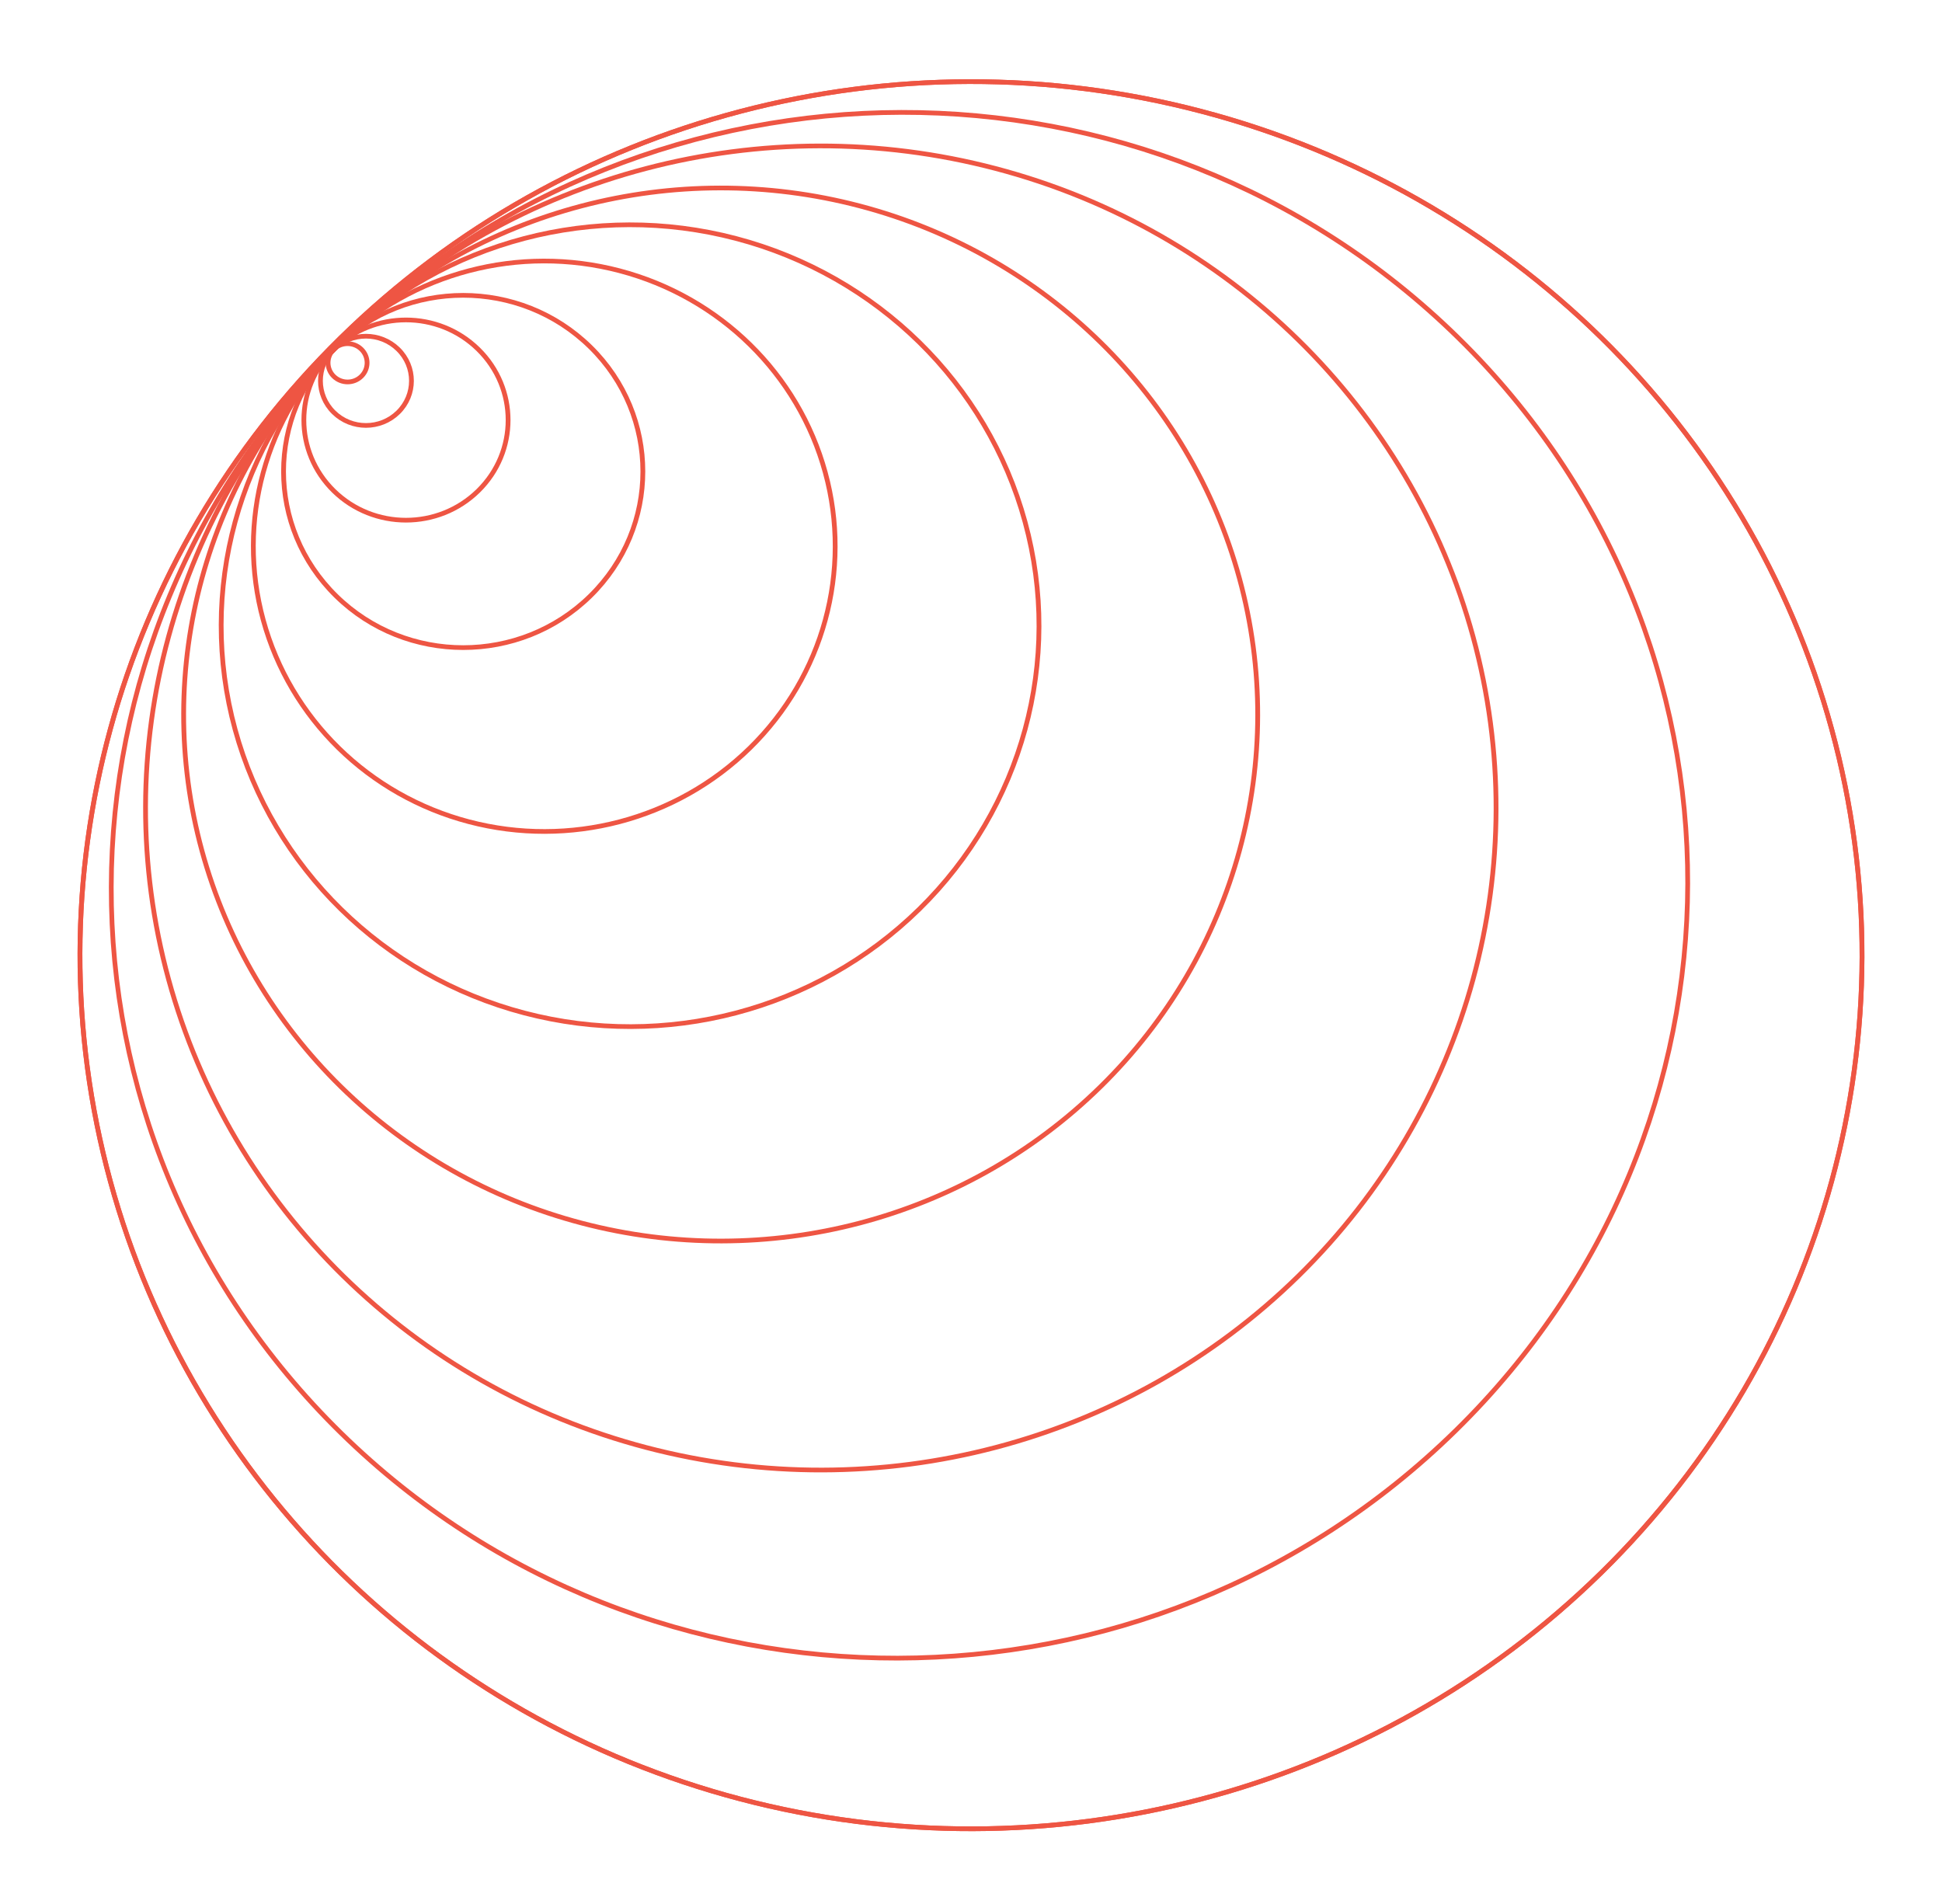 <svg width="410" height="402" viewBox="0 0 410 402" fill="none" xmlns="http://www.w3.org/2000/svg">
<g clip-path="url(#clip0_3_5130)">
<circle cx="186.797" cy="186.797" r="186.297" transform="matrix(0.714 0.7 -0.714 0.7 205 -59.858)" stroke="#EE5543"/>
<circle cx="186.797" cy="186.797" r="186.297" transform="matrix(0.714 0.7 -0.714 0.7 205 -59.858)" stroke="#EE5543"/>
<path d="M307.321 302.022C242.192 365.88 136.825 366.098 71.977 302.516C7.129 238.933 7.351 135.622 72.48 71.764C137.609 7.905 242.976 7.687 307.824 71.27C372.672 134.853 372.45 238.164 307.321 302.022Z" stroke="#EE5543"/>
<circle cx="141.684" cy="141.684" r="141.184" transform="matrix(0.714 0.7 -0.714 0.7 173.291 -27.78)" stroke="#EE5543"/>
<circle cx="112.783" cy="112.783" r="112.283" transform="matrix(0.714 0.7 -0.714 0.7 152.151 -7.053)" stroke="#EE5543"/>
<circle cx="85.997" cy="85.997" r="85.497" transform="matrix(0.714 0.7 -0.714 0.7 133.025 11.7)" stroke="#EE5543"/>
<circle cx="61.326" cy="61.326" r="60.826" transform="matrix(0.714 0.7 -0.714 0.7 114.905 29.466)" stroke="#EE5543"/>
<circle cx="38.064" cy="38.064" r="37.564" transform="matrix(0.714 0.7 -0.714 0.7 97.793 46.245)" stroke="#EE5543"/>
<circle cx="21.852" cy="21.852" r="21.352" transform="matrix(0.714 0.7 -0.714 0.7 85.712 58.089)" stroke="#EE5543"/>
<circle cx="10.015" cy="10.015" r="9.515" transform="matrix(0.714 0.7 -0.714 0.7 77.261 66.376)" stroke="#EE5543"/>
<circle cx="4.581" cy="4.581" r="4.081" transform="matrix(0.714 0.7 -0.714 0.7 73.38 70.181)" stroke="#EE5543"/>
</g>
<defs>
<clipPath id="clip0_3_5130">
<rect width="410" height="402" fill="white"/>
</clipPath>
</defs>
</svg>
